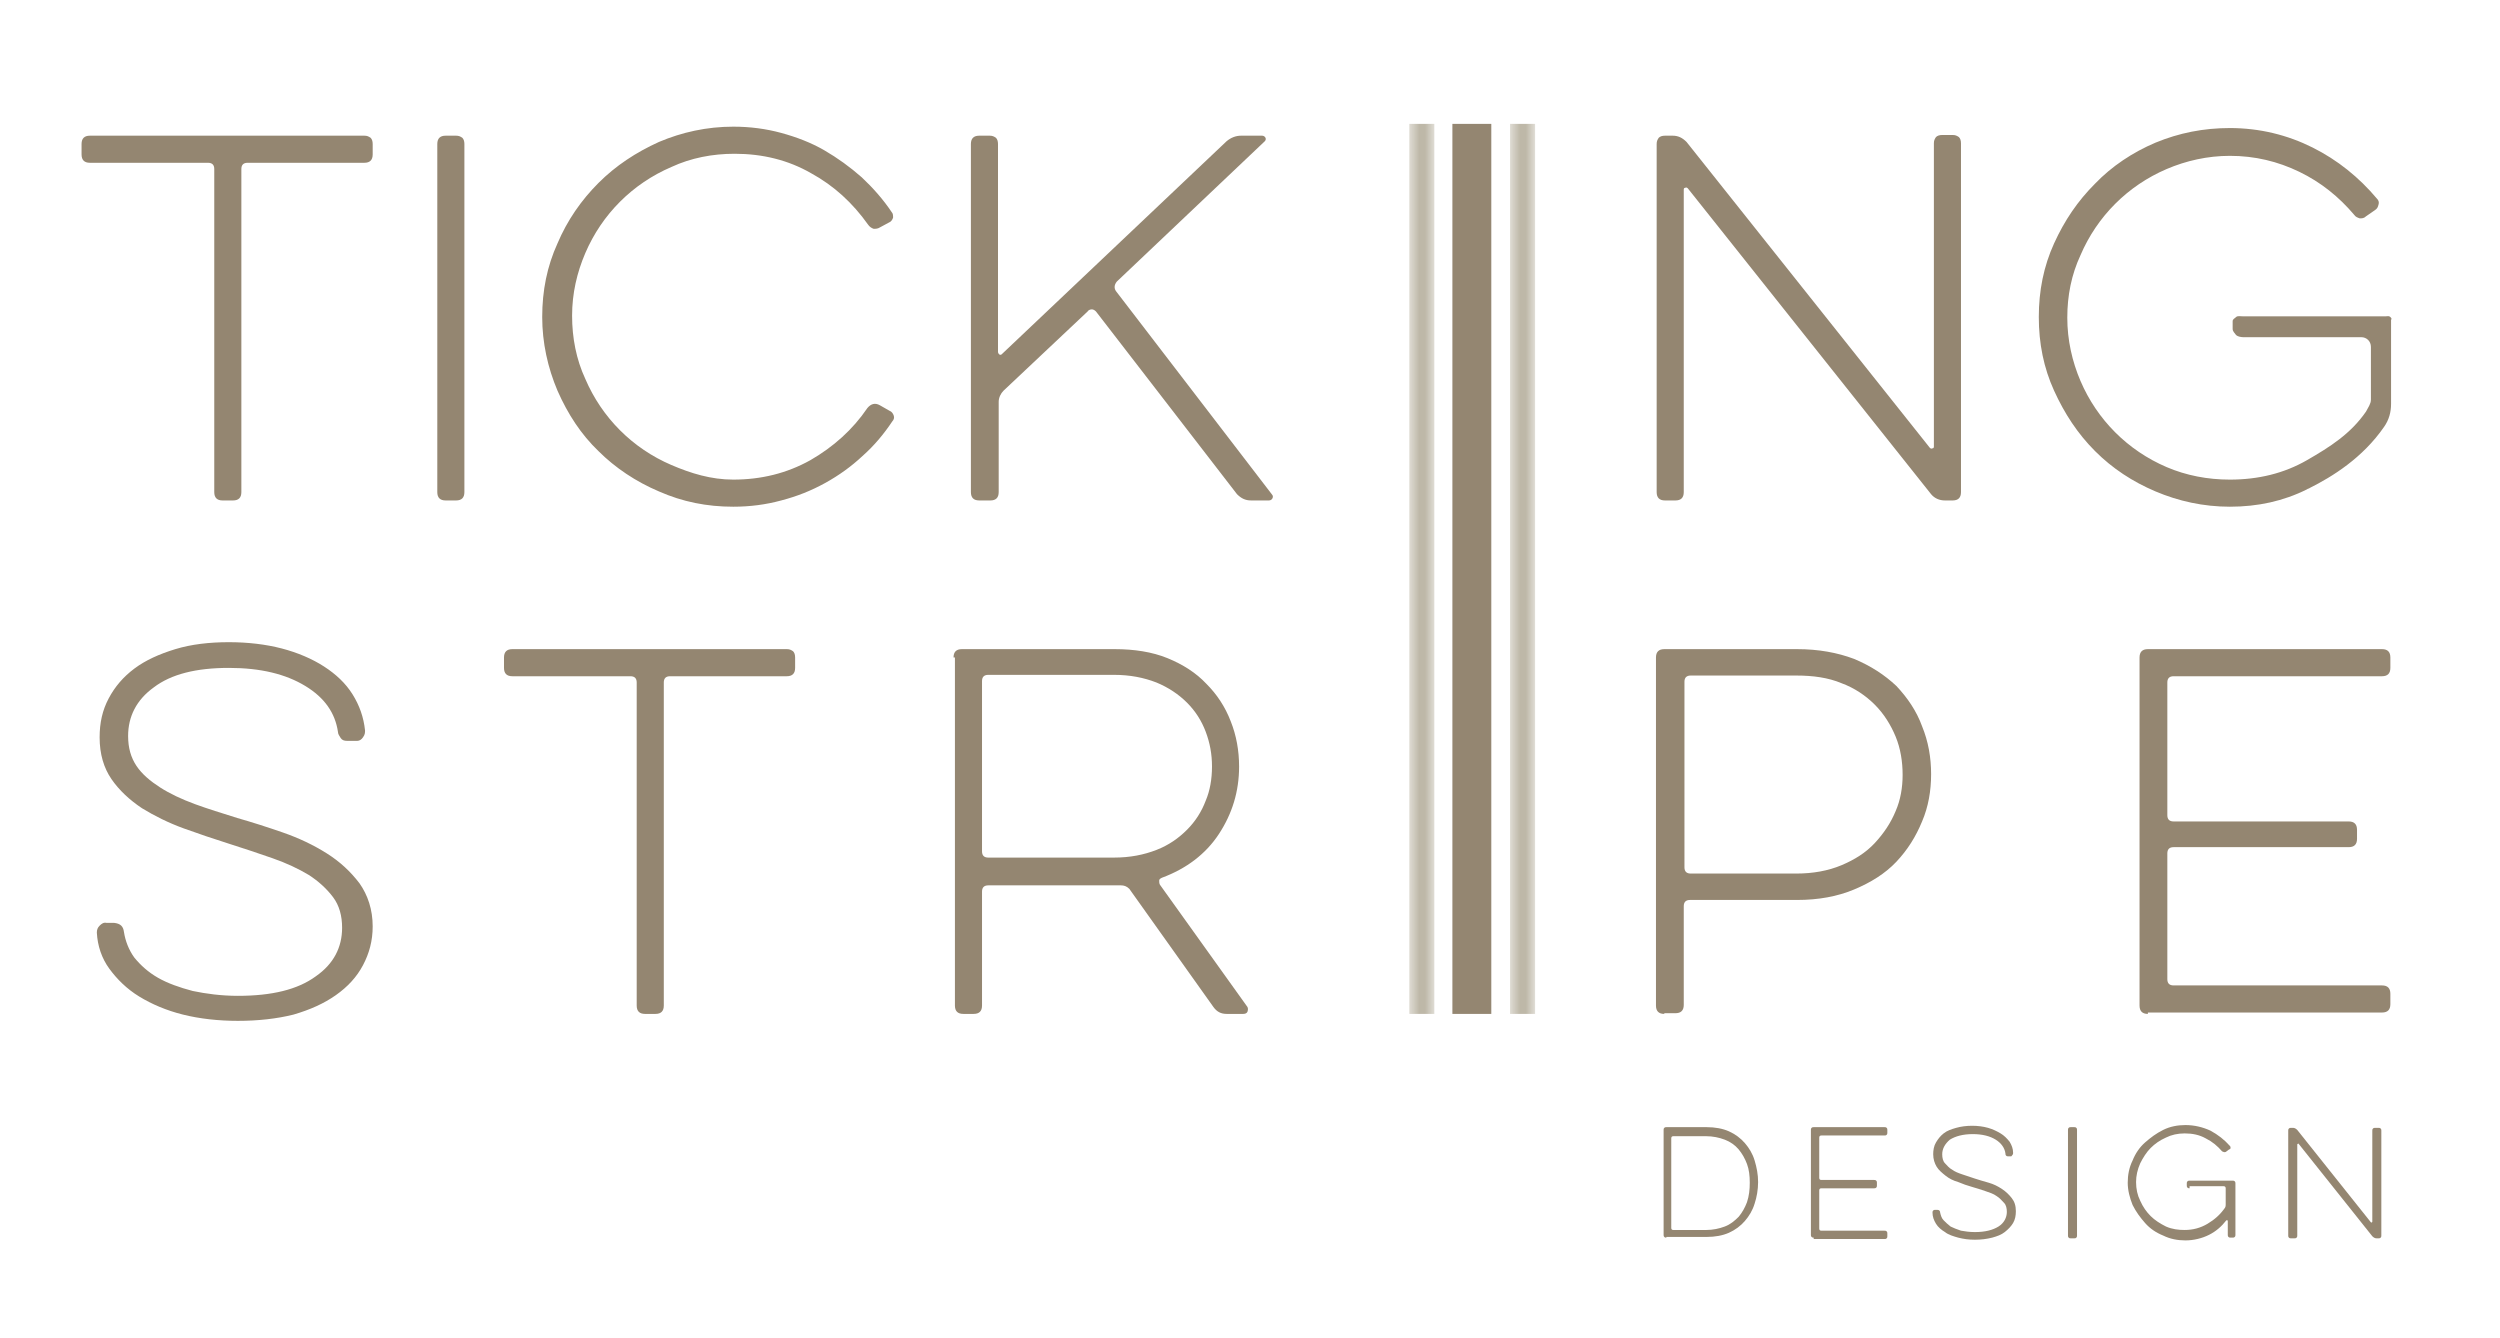 <?xml version="1.0" encoding="utf-8"?>
<svg viewBox="302.961 195.171 359.818 192.619" style="enable-background:new 0 0 960 560;" xmlns="http://www.w3.org/2000/svg">
  <defs>
    <style type="text/css">
	.st0{fill:#948671;}
	.st1{opacity:0.6;}
	.st2{fill:#FFFFFF;}
	.st3{fill:url(#XMLID_6_);}
	.st4{fill:url(#XMLID_7_);}
	.st5{fill:url(#XMLID_8_);}
	.st6{fill:url(#XMLID_30_);}
</style>
  </defs>
  <linearGradient id="XMLID_8_" gradientUnits="userSpaceOnUse" x1="505.808" y1="277.035" x2="509.36" y2="277.035">
    <stop offset="0" style="stop-color:#BEB8A8;stop-opacity:0.5"/>
    <stop offset="0.409" style="stop-color:#BEB8A8"/>
    <stop offset="0.64" style="stop-color:#BEB8A8"/>
    <stop offset="1" style="stop-color:#BEB8A8;stop-opacity:0.5"/>
  </linearGradient>
  <linearGradient id="XMLID_30_" gradientUnits="userSpaceOnUse" x1="520.302" y1="277.035" x2="523.854" y2="277.035">
    <stop offset="0" style="stop-color:#BEB8A8;stop-opacity:0.5"/>
    <stop offset="0.409" style="stop-color:#BEB8A8"/>
    <stop offset="0.64" style="stop-color:#BEB8A8"/>
    <stop offset="1" style="stop-color:#BEB8A8;stop-opacity:0.5"/>
  </linearGradient>
  <g id="XMLID_80_" transform="matrix(1, 0, 0, 1, 0, 0)">
    <path id="XMLID_81_" class="st0" d="M542.8,373.3c-0.1,0-0.2,0-0.3-0.1c-0.1-0.1-0.1-0.2-0.1-0.3v-15.1c0-0.1,0-0.2,0.1-0.3 c0.1-0.1,0.2-0.1,0.3-0.1h5.8c1.2,0,2.3,0.2,3.2,0.6c0.9,0.4,1.7,1,2.3,1.7c0.6,0.7,1.1,1.5,1.4,2.5c0.3,1,0.5,2,0.5,3.1 c0,1.1-0.2,2.2-0.5,3.1c-0.3,1-0.8,1.8-1.4,2.5c-0.6,0.7-1.4,1.3-2.3,1.7s-2,0.6-3.2,0.6H542.8z M554.8,365.4c0-1-0.1-1.9-0.4-2.7 c-0.3-0.8-0.7-1.5-1.2-2.1c-0.5-0.6-1.2-1.1-2-1.4c-0.8-0.3-1.7-0.5-2.7-0.5h-4.7c-0.2,0-0.3,0.1-0.3,0.3v12.9 c0,0.2,0.1,0.3,0.3,0.3h4.7c1,0,1.9-0.2,2.7-0.5s1.4-0.8,2-1.4c0.5-0.6,0.9-1.3,1.2-2.1C554.7,367.3,554.8,366.4,554.8,365.4z"/>
    <path id="XMLID_84_" class="st0" d="M564,373.3c-0.1,0-0.2,0-0.3-0.1c-0.1-0.1-0.1-0.2-0.1-0.3v-15.1c0-0.1,0-0.2,0.1-0.3 c0.1-0.1,0.2-0.1,0.3-0.1h10.2c0.1,0,0.2,0,0.3,0.1c0.1,0.1,0.1,0.2,0.1,0.3v0.4c0,0.1,0,0.2-0.1,0.3c-0.1,0.1-0.2,0.1-0.3,0.1 h-9.1c-0.2,0-0.3,0.1-0.3,0.3v5.8c0,0.2,0.1,0.3,0.3,0.3h7.6c0.1,0,0.2,0,0.3,0.1c0.1,0.1,0.1,0.2,0.1,0.3v0.4c0,0.1,0,0.2-0.1,0.3 c-0.1,0.1-0.2,0.1-0.3,0.1h-7.6c-0.2,0-0.3,0.1-0.3,0.3v5.5c0,0.2,0.1,0.3,0.3,0.3h9.1c0.1,0,0.2,0,0.3,0.1 c0.1,0.1,0.1,0.2,0.1,0.3v0.4c0,0.1,0,0.2-0.1,0.3c-0.1,0.1-0.2,0.1-0.3,0.1H564z"/>
    <path id="XMLID_86_" class="st0" d="M587.2,373.6c-0.9,0-1.6-0.1-2.4-0.3c-0.7-0.2-1.4-0.4-1.9-0.8c-0.5-0.3-1-0.7-1.3-1.2 c-0.3-0.5-0.5-1-0.5-1.6c0-0.1,0-0.2,0.1-0.3c0.1-0.1,0.2-0.1,0.3-0.1h0.3c0.3,0,0.4,0.2,0.4,0.4c0.1,0.4,0.2,0.8,0.5,1.1 c0.3,0.3,0.6,0.6,1,0.9c0.4,0.2,0.9,0.4,1.5,0.6c0.6,0.1,1.2,0.2,2,0.2c1.5,0,2.6-0.3,3.4-0.8s1.2-1.3,1.2-2.1c0-0.5-0.1-1-0.4-1.3 s-0.6-0.7-1.1-1c-0.4-0.3-1-0.5-1.6-0.7c-0.6-0.2-1.2-0.4-1.9-0.6c-0.7-0.2-1.3-0.4-2-0.7c-0.7-0.2-1.3-0.5-1.8-0.9 c-0.5-0.4-1-0.8-1.3-1.3s-0.5-1.1-0.5-1.8c0-0.6,0.1-1.2,0.4-1.7s0.6-0.9,1.1-1.3c0.5-0.4,1.1-0.6,1.8-0.8c0.7-0.2,1.5-0.3,2.3-0.3 c0.8,0,1.6,0.1,2.3,0.3c0.7,0.2,1.3,0.5,1.8,0.8c0.5,0.3,0.9,0.7,1.3,1.2c0.3,0.5,0.5,1,0.5,1.6c0,0.1,0,0.2-0.1,0.3 c-0.1,0.1-0.1,0.2-0.2,0.2H592c-0.1,0-0.2,0-0.3-0.1c-0.1-0.1-0.1-0.2-0.1-0.3c-0.1-0.8-0.6-1.5-1.4-2c-0.8-0.5-1.9-0.8-3.3-0.8 c-1.4,0-2.5,0.3-3.3,0.8c-0.7,0.6-1.1,1.3-1.1,2.1c0,0.5,0.1,1,0.4,1.3s0.6,0.7,1,0.9c0.4,0.3,0.9,0.5,1.5,0.7 c0.6,0.2,1.2,0.4,1.8,0.6c0.6,0.2,1.3,0.4,2,0.6c0.7,0.2,1.3,0.5,1.9,0.9s1,0.8,1.4,1.3s0.6,1.1,0.6,1.9c0,0.6-0.1,1.2-0.4,1.7 s-0.7,0.9-1.2,1.3s-1.1,0.6-1.8,0.8C588.9,373.5,588.1,373.6,587.2,373.6z"/>
    <path id="XMLID_88_" class="st0" d="M600.6,357.8c0-0.1,0-0.2,0.1-0.3c0.1-0.1,0.2-0.1,0.3-0.1h0.5c0.1,0,0.2,0,0.3,0.1 c0.1,0.1,0.1,0.2,0.1,0.3V373c0,0.1,0,0.2-0.1,0.3c-0.1,0.1-0.2,0.1-0.3,0.1h-0.5c-0.1,0-0.2,0-0.3-0.1c-0.1-0.1-0.1-0.2-0.1-0.3 V357.8z"/>
    <path id="XMLID_90_" class="st0" d="M618.1,366.2c-0.1,0-0.2,0-0.3-0.1c-0.1-0.1-0.1-0.2-0.1-0.3v-0.3c0-0.1,0-0.2,0.1-0.3 c0.1-0.1,0.2-0.1,0.3-0.1h6.2c0.1,0,0.2,0,0.3,0.1c0.1,0.1,0.1,0.2,0.1,0.3v7.4c0,0.1,0,0.2-0.1,0.3c-0.1,0.1-0.2,0.1-0.3,0.1H624 c-0.1,0-0.2,0-0.3-0.1c-0.1-0.1-0.1-0.2-0.1-0.3v-1.6c0-0.1,0-0.1,0-0.2c0-0.1,0-0.2,0-0.2l0,0c0,0,0-0.1-0.1-0.1s-0.1,0-0.1,0 c-0.7,0.9-1.5,1.6-2.5,2.1c-1,0.5-2.2,0.8-3.4,0.8c-1.1,0-2.2-0.2-3.2-0.7c-1-0.4-1.9-1-2.6-1.8s-1.3-1.6-1.8-2.6 c-0.4-1-0.7-2.1-0.7-3.2s0.2-2.2,0.7-3.2c0.4-1,1-1.9,1.8-2.6s1.6-1.3,2.6-1.8s2.1-0.7,3.2-0.7c1.3,0,2.5,0.3,3.6,0.8 c1.1,0.6,2,1.3,2.8,2.2c0.1,0.1,0.1,0.2,0.1,0.3c0,0.1-0.1,0.2-0.2,0.2l-0.4,0.3c-0.1,0.1-0.2,0.1-0.3,0.1c-0.1,0-0.2-0.1-0.3-0.1 c-0.7-0.8-1.4-1.4-2.4-1.9c-0.9-0.5-1.9-0.7-3-0.7c-1,0-1.9,0.2-2.7,0.6c-0.9,0.4-1.6,0.9-2.2,1.5s-1.1,1.4-1.5,2.2 c-0.4,0.9-0.6,1.8-0.6,2.7c0,1,0.2,1.9,0.6,2.7c0.4,0.9,0.9,1.6,1.5,2.2s1.4,1.1,2.2,1.5c0.9,0.4,1.8,0.5,2.7,0.5 c1.2,0,2.3-0.3,3.3-0.9c1-0.6,1.8-1.3,2.5-2.3c0.1-0.2,0.1-0.3,0.1-0.5v-2.3c0-0.2-0.1-0.3-0.3-0.3H618.1z"/>
    <path id="XMLID_100_" class="st0" d="M633.6,373c0,0.1,0,0.2-0.1,0.3c-0.1,0.1-0.2,0.1-0.3,0.1h-0.5c-0.1,0-0.2,0-0.3-0.1 c-0.1-0.1-0.1-0.2-0.1-0.3v-15.1c0-0.1,0-0.2,0.1-0.3c0.1-0.1,0.2-0.1,0.3-0.1h0.3c0.2,0,0.4,0.1,0.6,0.3l10.6,13.3 c0,0,0.1,0.1,0.1,0c0,0,0.1,0,0.1-0.1v-13.1c0-0.1,0-0.2,0.1-0.3c0.1-0.1,0.2-0.1,0.3-0.1h0.5c0.1,0,0.2,0,0.3,0.1 c0.1,0.1,0.1,0.2,0.1,0.3V373c0,0.1,0,0.2-0.1,0.3c-0.1,0.1-0.2,0.1-0.3,0.1H645c-0.2,0-0.4-0.1-0.6-0.3l-10.6-13.3 c0,0-0.1-0.1-0.1,0c0,0-0.1,0-0.1,0.1V373z"/>
  </g>
  <g id="XMLID_39_" transform="matrix(1, 0, 0, 1, 0, 0)">
    <path id="XMLID_96_" class="st0" d="M545.3,266c0,0.4-0.1,0.7-0.3,0.9c-0.2,0.2-0.5,0.3-0.9,0.3h-1.5c-0.4,0-0.7-0.1-0.9-0.3 c-0.2-0.2-0.3-0.5-0.3-0.9v-50.1c0-0.4,0.1-0.6,0.3-0.9c0.2-0.2,0.5-0.3,0.9-0.3h1.1c0.8,0,1.4,0.3,2,0.9l35,44 c0.1,0.1,0.2,0.2,0.4,0.1c0.2,0,0.2-0.2,0.2-0.3v-43.6c0-0.4,0.1-0.6,0.3-0.9c0.2-0.2,0.5-0.3,0.9-0.3h1.5c0.4,0,0.6,0.1,0.9,0.3 c0.2,0.2,0.3,0.5,0.3,0.9V266c0,0.4-0.1,0.7-0.3,0.9c-0.2,0.2-0.5,0.3-0.9,0.3h-1.1c-0.8,0-1.5-0.3-2-0.9l-35-44 c-0.1-0.1-0.2-0.2-0.4-0.1c-0.2,0-0.2,0.2-0.2,0.3V266z"/>
    <path id="XMLID_41_" class="st0" d="M647,240.8c-0.2-0.2-0.4-0.1-0.7-0.1h-20.5c-0.4,0-0.8-0.1-1,0.1c-0.2,0.2-0.5,0.3-0.5,0.6v1.1 c0,0.4,0.3,0.6,0.5,0.9c0.2,0.2,0.7,0.3,1,0.3h17c0.8,0,1.4,0.6,1.4,1.4v7.6c0,0.6-0.4,1.1-0.7,1.7c-2.2,3.2-5.2,5.1-8.5,7 c-3.3,1.9-7,2.8-11.1,2.8c-3.2,0-6.3-0.6-9.1-1.8c-2.8-1.2-5.3-2.9-7.4-5c-2.1-2.1-3.8-4.6-5-7.4c-1.2-2.8-1.9-5.9-1.9-9.1 c0-3.2,0.6-6.2,1.9-9c1.2-2.8,2.9-5.3,5-7.4c2.1-2.1,4.6-3.8,7.4-5c2.8-1.2,5.9-1.9,9.1-1.9c3.6,0,6.9,0.8,10,2.3 c3.1,1.5,5.7,3.6,7.9,6.2c0.2,0.3,0.5,0.4,0.8,0.5c0.3,0,0.6,0,0.9-0.3l1.3-0.9c0.3-0.2,0.4-0.4,0.5-0.8c0.1-0.3,0-0.6-0.2-0.8 c-2.6-3.1-5.7-5.6-9.3-7.4c-3.6-1.8-7.6-2.8-11.9-2.8c-3.8,0-7.3,0.7-10.7,2.1c-3.3,1.4-6.3,3.4-8.7,5.9c-2.5,2.5-4.4,5.3-5.9,8.6 s-2.2,6.8-2.2,10.6c0,3.8,0.7,7.3,2.2,10.6s3.4,6.2,5.9,8.7c2.5,2.5,5.4,4.4,8.7,5.8c3.3,1.4,6.9,2.2,10.7,2.2 c4,0,7.7-0.8,11.1-2.5c0.1-0.1,0.3-0.1,0.4-0.2c3.2-1.6,7.6-4.3,10.7-8.8c0.7-1,1-2.1,1-3.3v-12.1C647.2,241.1,647.2,241,647,240.8 z"/>
  </g>
  <g id="XMLID_71_" transform="matrix(1, 0, 0, 1, 0, 0)">
    <path id="XMLID_72_" class="st0" d="M315.9,218.6c-0.4,0-0.7-0.1-0.9-0.3c-0.2-0.2-0.3-0.5-0.3-0.9v-1.5c0-0.4,0.1-0.7,0.3-0.9 c0.2-0.2,0.5-0.3,0.9-0.3h39.5c0.4,0,0.6,0.1,0.9,0.3c0.2,0.2,0.3,0.5,0.3,0.9v1.5c0,0.4-0.1,0.7-0.3,0.9c-0.2,0.2-0.5,0.3-0.9,0.3 h-16.8c-0.6,0-0.9,0.3-0.9,0.9V266c0,0.4-0.1,0.7-0.3,0.9c-0.2,0.2-0.5,0.3-0.9,0.3h-1.5c-0.4,0-0.7-0.1-0.9-0.3 c-0.2-0.2-0.3-0.5-0.3-0.9v-46.5c0-0.6-0.3-0.9-0.9-0.9H315.9z"/>
    <path id="XMLID_74_" class="st0" d="M365.9,215.9c0-0.4,0.1-0.7,0.3-0.9c0.2-0.2,0.5-0.3,0.9-0.3h1.5c0.4,0,0.6,0.1,0.9,0.3 c0.2,0.2,0.3,0.5,0.3,0.9V266c0,0.4-0.1,0.7-0.3,0.9c-0.2,0.2-0.5,0.3-0.9,0.3h-1.5c-0.4,0-0.7-0.1-0.9-0.3 c-0.2-0.2-0.3-0.5-0.3-0.9V215.9z"/>
    <path id="XMLID_76_" class="st0" d="M408.5,264.2c4,0,7.7-0.9,11.1-2.8c3.3-1.9,6.1-4.4,8.2-7.5c0.5-0.6,1.1-0.8,1.8-0.4l1.4,0.8 c0.3,0.1,0.5,0.4,0.6,0.7c0.1,0.3,0,0.6-0.2,0.8c-1.2,1.8-2.6,3.5-4.3,5c-1.6,1.5-3.4,2.8-5.4,3.9c-2,1.1-4,1.9-6.3,2.5 c-2.2,0.6-4.5,0.9-6.9,0.9c-3.8,0-7.3-0.7-10.7-2.2c-3.3-1.4-6.3-3.4-8.7-5.8c-2.5-2.4-4.4-5.3-5.9-8.7c-1.4-3.3-2.2-6.9-2.2-10.6 c0-3.8,0.7-7.3,2.2-10.6c1.4-3.3,3.4-6.2,5.9-8.7c2.5-2.5,5.4-4.4,8.7-5.9c3.3-1.4,6.9-2.2,10.7-2.2c2.4,0,4.7,0.3,6.9,0.9 c2.2,0.6,4.3,1.4,6.2,2.5s3.7,2.4,5.4,3.9c1.6,1.5,3.1,3.2,4.3,5c0.2,0.2,0.2,0.5,0.2,0.8c-0.1,0.3-0.3,0.6-0.6,0.7l-1.3,0.7 c-0.3,0.2-0.6,0.2-0.9,0.2c-0.3-0.1-0.6-0.3-0.8-0.6c-2.2-3.1-4.9-5.6-8.2-7.4c-3.3-1.9-7-2.8-11-2.8c-3.2,0-6.3,0.6-9.1,1.9 c-2.8,1.2-5.3,2.9-7.4,5c-2.1,2.1-3.8,4.6-5,7.4c-1.2,2.8-1.9,5.8-1.9,9c0,3.2,0.6,6.3,1.9,9.1c1.2,2.8,2.9,5.3,5,7.4 c2.1,2.1,4.6,3.8,7.4,5S405.3,264.2,408.5,264.2z"/>
    <path id="XMLID_78_" class="st0" d="M443.9,267.2c-0.4,0-0.7-0.1-0.9-0.3c-0.2-0.2-0.3-0.5-0.3-0.9v-50.1c0-0.4,0.1-0.7,0.3-0.9 c0.2-0.2,0.5-0.3,0.9-0.3h1.5c0.4,0,0.6,0.1,0.9,0.3c0.2,0.2,0.3,0.5,0.3,0.9v29.9c0,0.2,0.1,0.3,0.2,0.4c0.2,0.1,0.3,0,0.4-0.1 l32.3-30.6c0.6-0.5,1.3-0.8,2.1-0.8h3c0.2,0,0.4,0.1,0.5,0.3c0.1,0.2,0,0.4-0.1,0.5l-21.3,20.2c-0.4,0.5-0.4,1-0.1,1.4l22.4,29.2 c0.2,0.2,0.2,0.4,0.1,0.6c-0.1,0.2-0.3,0.3-0.5,0.3h-2.6c-0.8,0-1.4-0.3-2-0.9l-20.3-26.3c-0.2-0.2-0.4-0.3-0.6-0.3 c-0.2,0-0.5,0.1-0.6,0.3l-12.1,11.4c-0.4,0.4-0.7,1-0.7,1.6V266c0,0.4-0.1,0.7-0.3,0.9c-0.2,0.2-0.5,0.3-0.9,0.3H443.9z"/>
  </g>
  <g id="XMLID_36_" transform="matrix(1, 0, 0, 1, 0, 0)">
    <path id="XMLID_37_" class="st0" d="M337.2,342.1c-2.8,0-5.5-0.3-7.9-0.9c-2.4-0.6-4.5-1.5-6.3-2.6c-1.8-1.1-3.2-2.5-4.3-4 c-1.1-1.5-1.7-3.3-1.8-5.2c0-0.4,0.1-0.7,0.4-1c0.3-0.3,0.6-0.5,1-0.4h1.1c0.9,0.1,1.3,0.5,1.4,1.3c0.2,1.3,0.7,2.6,1.5,3.7 c0.9,1.1,2,2.1,3.4,2.9s3.1,1.4,5,1.9c1.9,0.4,4.1,0.7,6.5,0.7c4.9,0,8.6-0.9,11.2-2.8c2.6-1.8,3.8-4.2,3.8-7 c0-1.7-0.4-3.2-1.3-4.4c-0.9-1.2-2.1-2.3-3.5-3.2c-1.5-0.9-3.2-1.7-5.2-2.4c-2-0.7-4.1-1.4-6.3-2.1c-2.2-0.7-4.3-1.4-6.5-2.2 c-2.2-0.8-4.2-1.8-6-2.9c-1.8-1.2-3.3-2.6-4.4-4.2s-1.7-3.6-1.7-6c0-2.1,0.4-3.9,1.3-5.6c0.9-1.7,2.1-3.1,3.7-4.3s3.6-2.1,5.9-2.8 c2.3-0.7,4.9-1,7.7-1c2.7,0,5.3,0.3,7.6,0.9c2.3,0.6,4.4,1.5,6.1,2.6c1.7,1.1,3.1,2.4,4.1,4c1,1.6,1.6,3.3,1.8,5.2 c0,0.3,0,0.6-0.3,1c-0.2,0.3-0.5,0.5-0.8,0.5h-1.5c-0.4,0-0.7-0.1-0.9-0.4c-0.2-0.3-0.4-0.6-0.4-0.9c-0.4-2.7-1.9-4.9-4.7-6.6 c-2.8-1.7-6.4-2.6-11-2.6c-4.7,0-8.3,0.9-10.8,2.8c-2.5,1.8-3.7,4.2-3.7,7c0,1.7,0.4,3.1,1.2,4.3c0.8,1.2,2,2.2,3.4,3.1 c1.4,0.9,3.1,1.7,5,2.4c1.9,0.7,3.9,1.3,6.1,2c2.1,0.6,4.3,1.3,6.6,2.1c2.3,0.8,4.4,1.8,6.3,3s3.4,2.6,4.7,4.3 c1.2,1.7,1.9,3.8,1.9,6.2c0,2.1-0.5,3.9-1.4,5.6c-0.9,1.7-2.2,3.1-3.9,4.3c-1.7,1.2-3.7,2.1-6.1,2.8 C342.8,341.8,340.1,342.1,337.2,342.1z"/>
    <path id="XMLID_40_" class="st0" d="M376.7,292.5c-0.4,0-0.7-0.1-0.9-0.3c-0.2-0.2-0.3-0.5-0.3-0.9v-1.5c0-0.4,0.1-0.7,0.3-0.9 c0.2-0.2,0.5-0.3,0.9-0.3h39.5c0.4,0,0.6,0.1,0.9,0.3c0.2,0.2,0.3,0.5,0.3,0.9v1.5c0,0.4-0.1,0.7-0.3,0.9c-0.2,0.2-0.5,0.3-0.9,0.3 h-16.8c-0.6,0-0.9,0.3-0.9,0.9v46.5c0,0.4-0.1,0.7-0.3,0.9c-0.2,0.2-0.5,0.3-0.9,0.3h-1.5c-0.4,0-0.7-0.1-0.9-0.3 c-0.2-0.2-0.3-0.5-0.3-0.9v-46.5c0-0.6-0.3-0.9-0.9-0.9H376.7z"/>
    <path id="XMLID_43_" class="st0" d="M440.2,289.8c0-0.4,0.1-0.7,0.3-0.9c0.2-0.2,0.5-0.3,0.9-0.3h22c2.8,0,5.4,0.4,7.6,1.3 c2.2,0.9,4.1,2.1,5.6,3.7c1.5,1.5,2.7,3.3,3.5,5.4c0.8,2,1.2,4.2,1.2,6.5c0,3.6-1,6.8-2.9,9.7c-1.9,2.9-4.7,5-8.2,6.3 c-0.2,0.1-0.4,0.2-0.4,0.4s0,0.4,0.1,0.6l12.6,17.6c0.1,0.2,0.1,0.4,0,0.7c-0.1,0.2-0.3,0.3-0.6,0.3h-2.4c-0.8,0-1.4-0.3-1.9-1 l-12.1-17c-0.4-0.4-0.8-0.5-1.2-0.5h-0.9h-18.2c-0.6,0-0.9,0.3-0.9,0.9v16.4c0,0.4-0.1,0.7-0.3,0.9c-0.2,0.2-0.5,0.3-0.9,0.3h-1.5 c-0.4,0-0.7-0.1-0.9-0.3c-0.2-0.2-0.3-0.5-0.3-0.9V289.8z M477.4,305.5c0-1.8-0.3-3.4-0.9-5c-0.6-1.6-1.5-3-2.7-4.2 s-2.7-2.2-4.4-2.9c-1.8-0.7-3.8-1.1-6.1-1.1h-18.1c-0.6,0-0.9,0.3-0.9,0.9v24.5c0,0.6,0.3,0.9,0.9,0.9h18.1c2.3,0,4.3-0.4,6.1-1.1 c1.8-0.7,3.2-1.7,4.4-2.9s2.1-2.6,2.7-4.2C477.1,309,477.4,307.3,477.4,305.5z"/>
  </g>
  <g id="XMLID_24_" transform="matrix(1, 0, 0, 1, 0, 0)">
    <path id="XMLID_25_" class="st0" d="M542.5,341.1c-0.4,0-0.7-0.1-0.9-0.3c-0.2-0.2-0.3-0.5-0.3-0.9v-50.1c0-0.4,0.1-0.7,0.3-0.9 s0.5-0.3,0.9-0.3h19.1c3.1,0,5.8,0.5,8.2,1.4c2.4,1,4.4,2.3,6.1,3.9c1.6,1.7,2.9,3.6,3.7,5.8c0.9,2.2,1.3,4.5,1.3,6.9 c0,2.4-0.4,4.7-1.3,6.8c-0.9,2.2-2.1,4.1-3.7,5.8c-1.6,1.7-3.7,3-6.1,4c-2.4,1-5.1,1.5-8.2,1.5h-15.4c-0.6,0-0.9,0.3-0.9,0.9v14.2 c0,0.4-0.1,0.7-0.3,0.9c-0.2,0.2-0.5,0.3-0.9,0.3H542.5z M576.8,306.7c0-1.9-0.3-3.8-1-5.5c-0.7-1.7-1.7-3.3-3-4.6 s-2.9-2.4-4.8-3.1c-1.9-0.8-4.1-1.1-6.5-1.1h-15.2c-0.6,0-0.9,0.3-0.9,0.9V320c0,0.6,0.3,0.9,0.9,0.9h15.2c2.4,0,4.6-0.4,6.5-1.2 c1.9-0.8,3.5-1.8,4.8-3.2s2.3-2.9,3-4.6C576.5,310.3,576.8,308.5,576.8,306.7z"/>
    <path id="XMLID_34_" class="st0" d="M612.1,341.1c-0.4,0-0.7-0.1-0.9-0.3c-0.2-0.2-0.3-0.5-0.3-0.9v-50.1c0-0.4,0.1-0.7,0.3-0.9 s0.5-0.3,0.9-0.3h33.7c0.4,0,0.7,0.1,0.9,0.3c0.2,0.2,0.3,0.5,0.3,0.9v1.5c0,0.4-0.1,0.7-0.3,0.9c-0.2,0.2-0.5,0.3-0.9,0.3h-30 c-0.6,0-0.9,0.3-0.9,0.9v19.1c0,0.6,0.3,0.9,0.9,0.9H641c0.4,0,0.7,0.1,0.9,0.3c0.2,0.2,0.3,0.5,0.3,0.9v1.3c0,0.4-0.1,0.7-0.3,0.9 c-0.2,0.2-0.5,0.3-0.9,0.3h-25.2c-0.6,0-0.9,0.3-0.9,0.9v18.1c0,0.6,0.3,0.9,0.9,0.9h30c0.4,0,0.7,0.1,0.9,0.3 c0.2,0.2,0.3,0.5,0.3,0.9v1.5c0,0.4-0.1,0.7-0.3,0.9c-0.2,0.2-0.5,0.3-0.9,0.3H612.1z"/>
  </g>
  <rect id="XMLID_29_" x="505.8" y="213" class="st5" width="3.6" height="128.1" transform="matrix(1, 0, 0, 1, 0, 0)"/>
  <rect id="XMLID_28_" x="520.3" y="213" class="st6" width="3.6" height="128.1" transform="matrix(1, 0, 0, 1, 0, 0)"/>
  <rect id="XMLID_27_" x="512" y="213" class="st0" width="5.6" height="128.1" transform="matrix(1, 0, 0, 1, 0, 0)"/>
</svg>